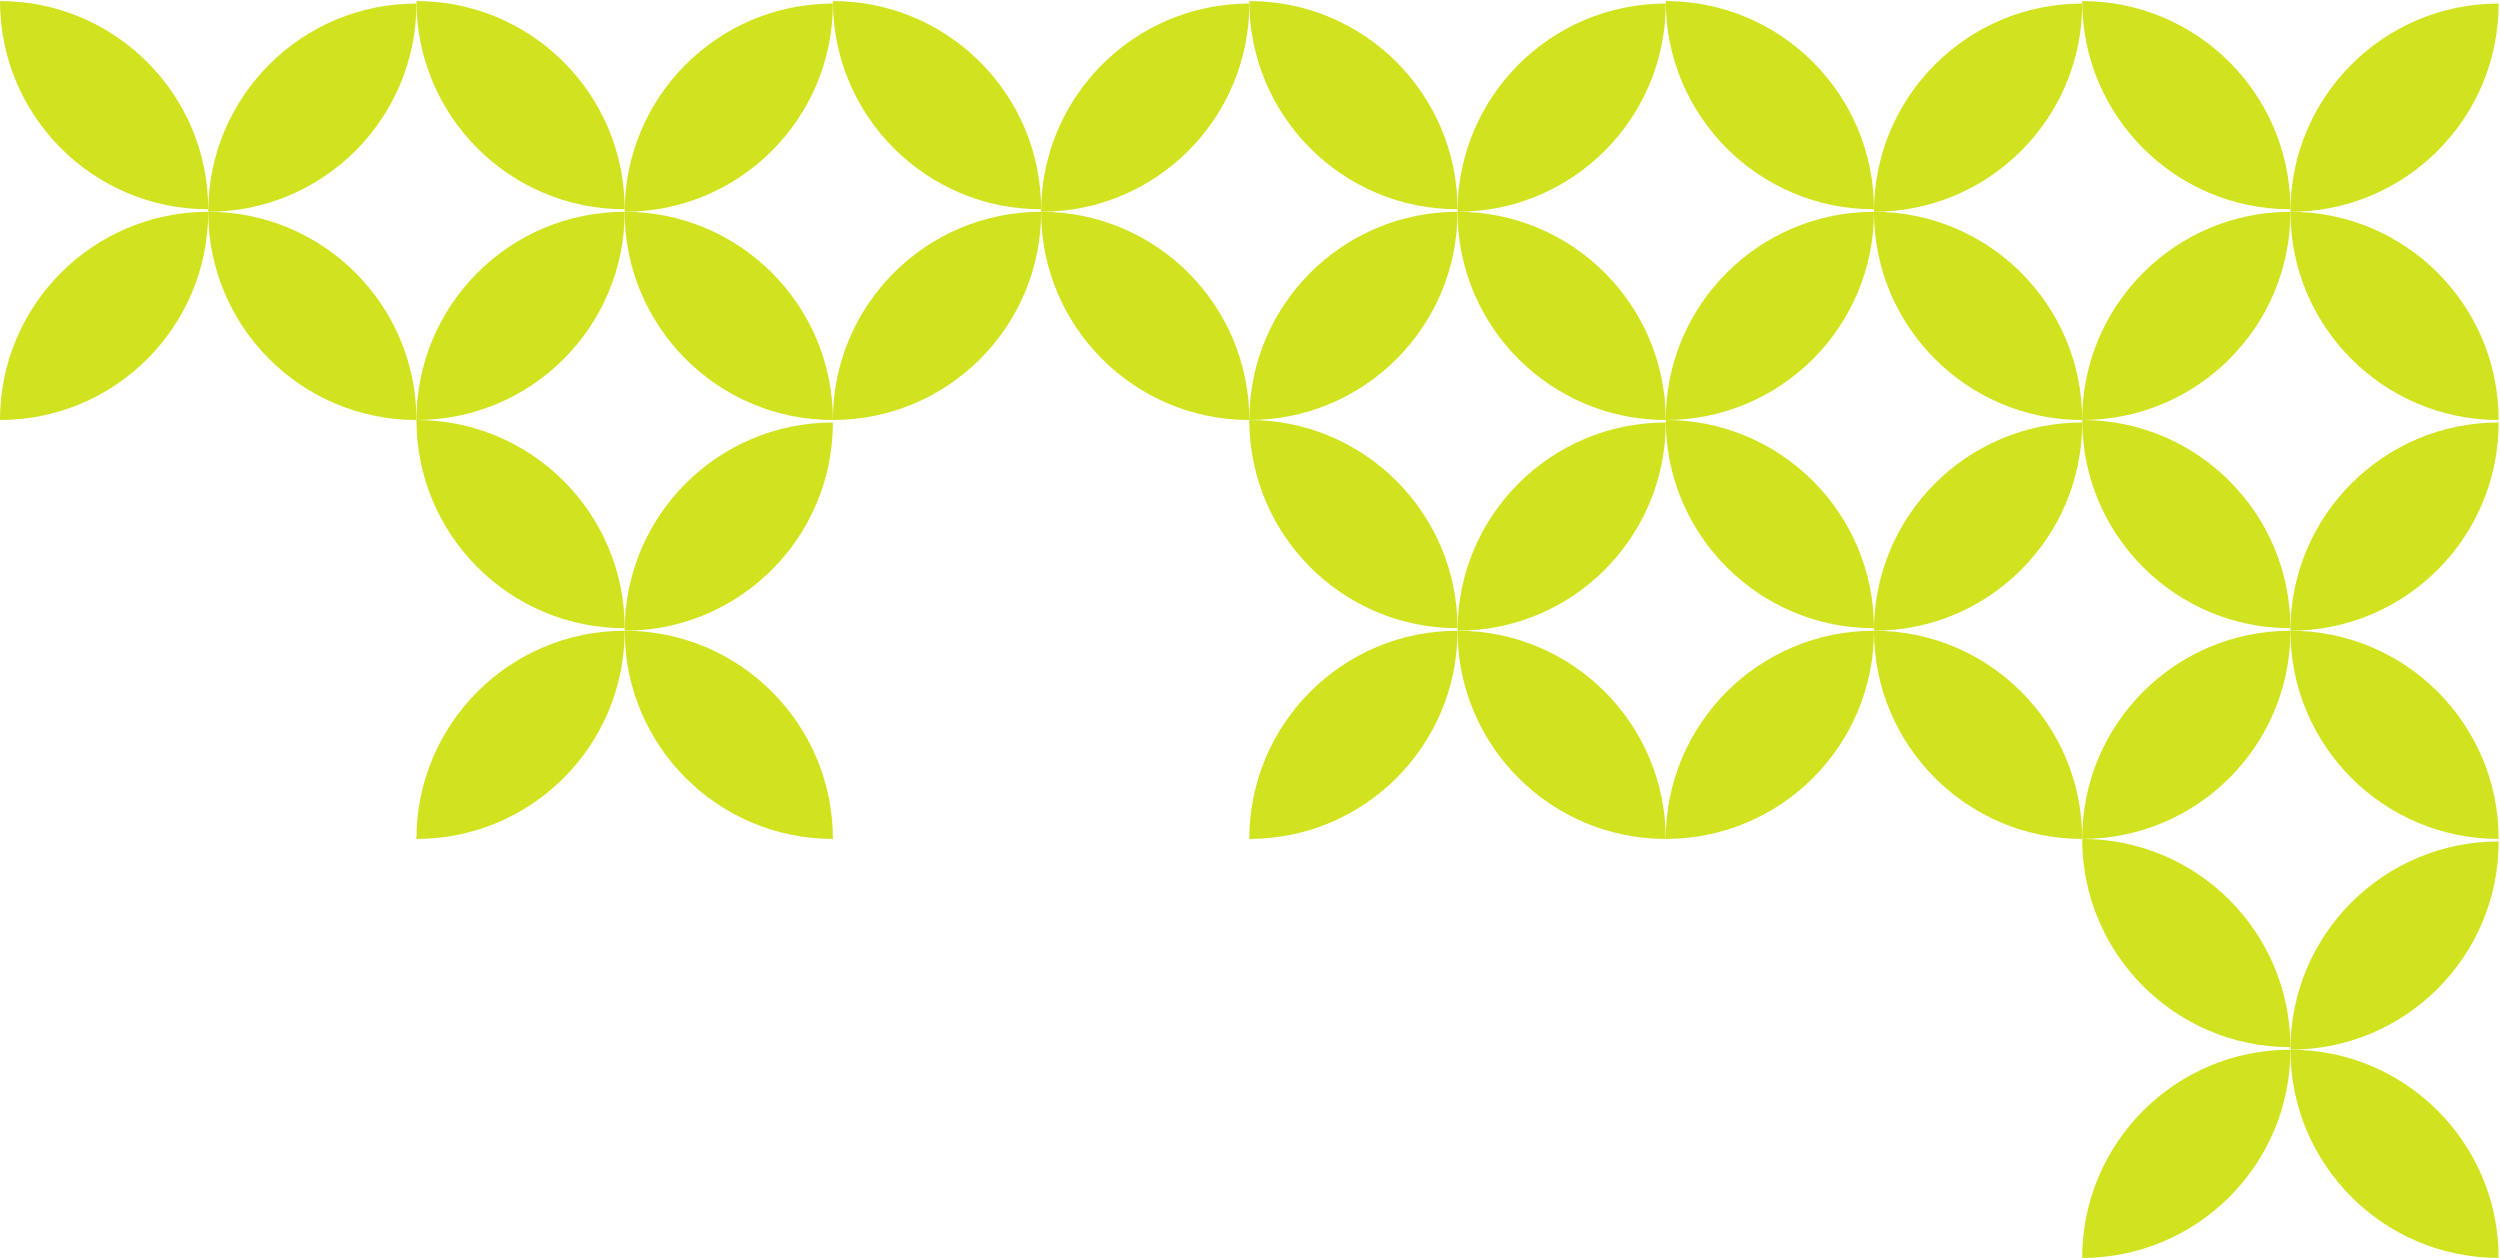 <?xml version="1.0" encoding="UTF-8"?> <svg xmlns="http://www.w3.org/2000/svg" width="475" height="239" viewBox="0 0 475 239" fill="none"> <path d="M395.617 239V239C417.466 239 435.179 221.288 435.179 199.438V199.438V199.438C413.329 199.438 395.617 217.151 395.617 239V239Z" fill="#D1E31E"></path> <path d="M435.18 199.438V199.438C457.029 199.438 474.741 181.725 474.741 159.876V159.876V159.876C452.892 159.876 435.18 177.588 435.18 199.438V199.438Z" fill="#D1E31E"></path> <path d="M435.18 199.438V199.438C435.18 221.287 452.892 238.999 474.741 238.999V238.999V238.999C474.741 217.15 457.029 199.438 435.18 199.438V199.438Z" fill="#D1E31E"></path> <path d="M395.617 159.402V159.402C395.617 181.252 413.329 198.964 435.179 198.964V198.964V198.964C435.179 177.115 417.466 159.402 395.617 159.402V159.402Z" fill="#D1E31E"></path> <path d="M79.125 159.398V159.398C100.974 159.398 118.687 141.686 118.687 119.837V119.837V119.837C96.837 119.837 79.125 137.549 79.125 159.398V159.398Z" fill="#D1E31E"></path> <path d="M118.688 119.836V119.836C140.537 119.836 158.249 102.124 158.249 80.274V80.274V80.274C136.4 80.274 118.688 97.987 118.688 119.836V119.836Z" fill="#D1E31E"></path> <path d="M118.688 119.836V119.836C118.687 141.685 136.4 159.397 158.249 159.397V159.397V159.397C158.249 137.548 140.537 119.836 118.688 119.836V119.836Z" fill="#D1E31E"></path> <path d="M79.125 79.801V79.801C79.125 101.65 96.837 119.362 118.687 119.362V119.362V119.362C118.687 97.513 100.974 79.801 79.125 79.801V79.801Z" fill="#D1E31E"></path> <path d="M237.367 159.398V159.398C259.216 159.398 276.929 141.686 276.929 119.837V119.837V119.837C255.079 119.837 237.367 137.549 237.367 159.398V159.398Z" fill="#D1E31E"></path> <path d="M276.93 119.836V119.836C298.779 119.836 316.491 102.124 316.491 80.274V80.274V80.274C294.642 80.274 276.93 97.987 276.93 119.836V119.836Z" fill="#D1E31E"></path> <path d="M276.93 119.836V119.836C276.93 141.685 294.642 159.397 316.491 159.397V159.397V159.397C316.491 137.548 298.779 119.836 276.93 119.836V119.836Z" fill="#D1E31E"></path> <path d="M237.367 79.801V79.801C237.367 101.65 255.079 119.362 276.929 119.362V119.362V119.362C276.929 97.513 259.216 79.801 237.367 79.801V79.801Z" fill="#D1E31E"></path> <path d="M316.492 159.398V159.398C338.341 159.398 356.054 141.686 356.054 119.837V119.837V119.837C334.204 119.837 316.492 137.549 316.492 159.398V159.398Z" fill="#D1E31E"></path> <path d="M356.055 119.836V119.836C377.904 119.836 395.616 102.124 395.616 80.274V80.274V80.274C373.767 80.274 356.055 97.987 356.055 119.836V119.836Z" fill="#D1E31E"></path> <path d="M356.055 119.836V119.836C356.055 141.685 373.767 159.397 395.616 159.397V159.397V159.397C395.616 137.548 377.904 119.836 356.055 119.836V119.836Z" fill="#D1E31E"></path> <path d="M316.492 79.801V79.801C316.492 101.65 334.204 119.362 356.054 119.362V119.362V119.362C356.054 97.513 338.341 79.801 316.492 79.801V79.801Z" fill="#D1E31E"></path> <path d="M395.617 159.398V159.398C417.466 159.398 435.179 141.686 435.179 119.837V119.837V119.837C413.329 119.837 395.617 137.549 395.617 159.398V159.398Z" fill="#D1E31E"></path> <path d="M435.18 119.836V119.836C457.029 119.836 474.741 102.124 474.741 80.274V80.274V80.274C452.892 80.274 435.18 97.987 435.18 119.836V119.836Z" fill="#D1E31E"></path> <path d="M435.18 119.836V119.836C435.18 141.685 452.892 159.397 474.741 159.397V159.397V159.397C474.741 137.548 457.029 119.836 435.18 119.836V119.836Z" fill="#D1E31E"></path> <path d="M395.617 79.801V79.801C395.617 101.65 413.329 119.362 435.179 119.362V119.362V119.362C435.179 97.513 417.466 79.801 395.617 79.801V79.801Z" fill="#D1E31E"></path> <path d="M0 79.801V79.801C21.849 79.801 39.562 62.089 39.562 40.239V40.239V40.239C17.712 40.239 0 57.952 0 79.801V79.801Z" fill="#D1E31E"></path> <path d="M39.562 40.238C61.412 40.238 79.124 22.526 79.124 0.677C57.275 0.677 39.562 18.389 39.562 40.238Z" fill="#D1E31E"></path> <path d="M39.562 40.238V40.238C39.562 62.087 57.275 79.8 79.124 79.8V79.8V79.8C79.124 57.951 61.412 40.238 39.562 40.238V40.238Z" fill="#D1E31E"></path> <path d="M0 0.203V0.203C-9.5506e-07 22.052 17.712 39.765 39.562 39.765V39.765V39.765C39.562 17.915 21.849 0.203 0 0.203V0.203Z" fill="#D1E31E"></path> <path d="M79.125 79.801V79.801C100.974 79.801 118.687 62.089 118.687 40.239V40.239V40.239C96.837 40.239 79.125 57.952 79.125 79.801V79.801Z" fill="#D1E31E"></path> <path d="M118.688 40.238V40.238C140.537 40.238 158.249 22.526 158.249 0.677V0.677V0.677C136.4 0.677 118.688 18.389 118.688 40.238V40.238Z" fill="#D1E31E"></path> <path d="M118.688 40.238V40.238C118.687 62.087 136.4 79.8 158.249 79.8V79.8V79.8C158.249 57.951 140.537 40.238 118.688 40.238V40.238Z" fill="#D1E31E"></path> <path d="M79.125 0.203V0.203C79.125 22.052 96.837 39.765 118.687 39.765V39.765V39.765C118.687 17.915 100.974 0.203 79.125 0.203V0.203Z" fill="#D1E31E"></path> <path d="M158.25 79.801V79.801C180.099 79.801 197.812 62.089 197.812 40.239V40.239V40.239C175.962 40.239 158.25 57.952 158.25 79.801V79.801Z" fill="#D1E31E"></path> <path d="M197.812 40.238V40.238C219.662 40.238 237.374 22.526 237.374 0.677V0.677V0.677C215.525 0.677 197.812 18.389 197.812 40.238V40.238Z" fill="#D1E31E"></path> <path d="M197.812 40.238V40.238C197.812 62.087 215.525 79.8 237.374 79.8V79.8V79.8C237.374 57.951 219.662 40.238 197.812 40.238V40.238Z" fill="#D1E31E"></path> <path d="M158.25 0.203V0.203C158.25 22.052 175.962 39.765 197.812 39.765V39.765V39.765C197.812 17.915 180.099 0.203 158.25 0.203V0.203Z" fill="#D1E31E"></path> <path d="M237.367 79.801V79.801C259.216 79.801 276.929 62.089 276.929 40.239V40.239V40.239C255.079 40.239 237.367 57.952 237.367 79.801V79.801Z" fill="#D1E31E"></path> <path d="M276.93 40.238V40.238C298.779 40.238 316.491 22.526 316.491 0.677V0.677V0.677C294.642 0.677 276.93 18.389 276.93 40.238V40.238Z" fill="#D1E31E"></path> <path d="M276.93 40.238V40.238C276.93 62.087 294.642 79.8 316.491 79.8V79.8V79.8C316.491 57.951 298.779 40.238 276.93 40.238V40.238Z" fill="#D1E31E"></path> <path d="M237.367 0.203V0.203C237.367 22.052 255.079 39.765 276.929 39.765V39.765V39.765C276.929 17.915 259.216 0.203 237.367 0.203V0.203Z" fill="#D1E31E"></path> <path d="M316.492 79.801V79.801C338.341 79.801 356.054 62.089 356.054 40.239V40.239V40.239C334.204 40.239 316.492 57.952 316.492 79.801V79.801Z" fill="#D1E31E"></path> <path d="M356.055 40.238V40.238C377.904 40.238 395.616 22.526 395.616 0.677V0.677V0.677C373.767 0.677 356.055 18.389 356.055 40.238V40.238Z" fill="#D1E31E"></path> <path d="M356.055 40.238V40.238C356.055 62.087 373.767 79.8 395.616 79.8V79.8V79.8C395.616 57.951 377.904 40.238 356.055 40.238V40.238Z" fill="#D1E31E"></path> <path d="M316.492 0.203V0.203C316.492 22.052 334.204 39.765 356.054 39.765V39.765V39.765C356.054 17.915 338.341 0.203 316.492 0.203V0.203Z" fill="#D1E31E"></path> <path d="M395.617 79.801V79.801C417.466 79.801 435.179 62.089 435.179 40.239V40.239V40.239C413.329 40.239 395.617 57.952 395.617 79.801V79.801Z" fill="#D1E31E"></path> <path d="M435.18 40.238V40.238C457.029 40.238 474.741 22.526 474.741 0.677V0.677V0.677C452.892 0.677 435.18 18.389 435.18 40.238V40.238Z" fill="#D1E31E"></path> <path d="M435.18 40.238V40.238C435.18 62.087 452.892 79.8 474.741 79.8V79.8V79.8C474.741 57.951 457.029 40.238 435.18 40.238V40.238Z" fill="#D1E31E"></path> <path d="M395.617 0.203V0.203C395.617 22.052 413.329 39.765 435.179 39.765V39.765V39.765C435.179 17.915 417.466 0.203 395.617 0.203V0.203Z" fill="#D1E31E"></path> </svg> 